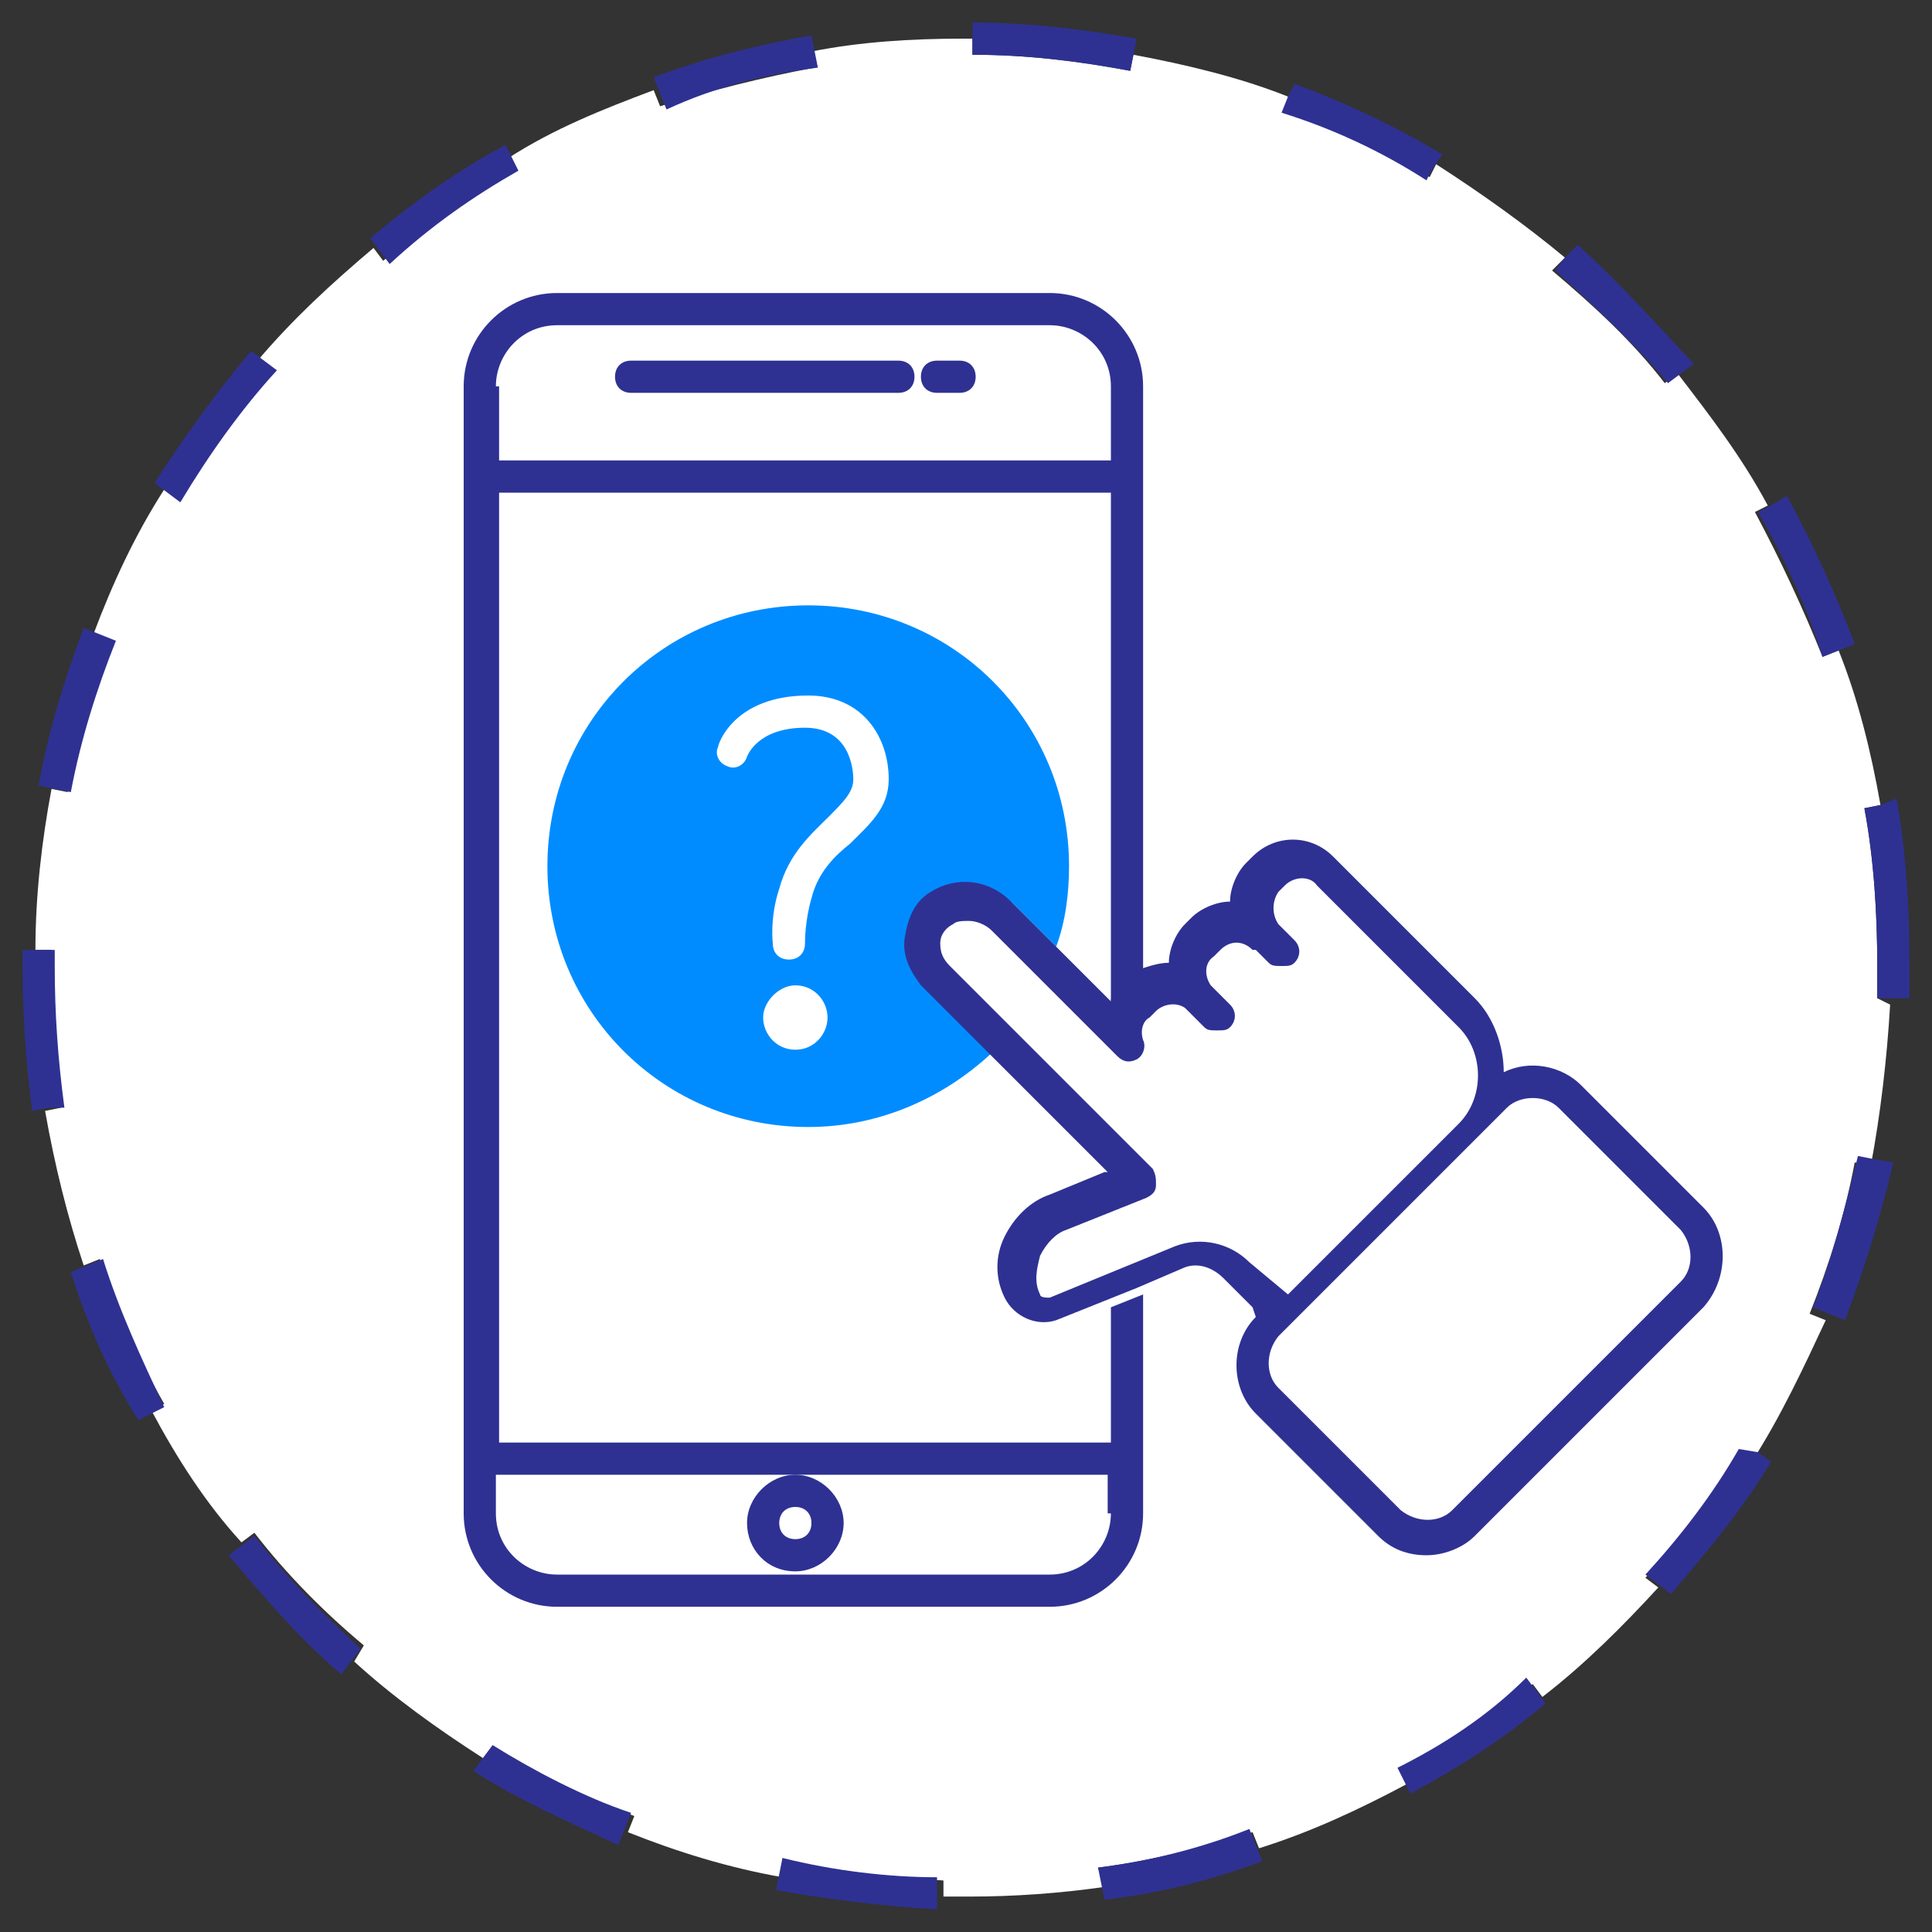 <?xml version="1.0" encoding="utf-8"?>
<!-- Generator: Adobe Illustrator 22.1.0, SVG Export Plug-In . SVG Version: 6.00 Build 0)  -->
<svg version="1.1" id="Capa_1" xmlns="http://www.w3.org/2000/svg" xmlns:xlink="http://www.w3.org/1999/xlink" x="0px" y="0px"
	 viewBox="0 0 60 60" style="enable-background:new 0 0 60 60;" xml:space="preserve">
<rect x="0" y="0" width="60" height="60" fill="#333333" stroke="none"/>
<style type="text/css">
	.st0{fill:#FFFFFF;}
	.st1{fill:#008CFF;}
	.st2{fill:#2E3192;}
	.st3{fill:#34FD54;}
	.st4{fill:#00FF00;}
</style>
<g>
	<g>
		<path class="st0" d="M58.3,31c0-0.3,0-0.7,0-1c0-1.6-0.1-3.3-0.4-4.9l0.5-0.1c-0.3-1.7-0.7-3.3-1.3-4.8l-0.5,0.2
			c-0.6-1.5-1.3-3-2.1-4.5l0.4-0.2c-0.8-1.5-1.8-2.8-2.8-4.1l-0.4,0.3c-1-1.3-2.2-2.4-3.5-3.5L48.6,8C47.4,7,46,6,44.6,5.1l-0.2,0.4
			c-1.4-0.8-2.9-1.5-4.4-2.1L40,3c-1.5-0.6-3.2-1-4.8-1.3l-0.1,0.5c-1.6-0.3-3.2-0.5-4.9-0.5l0-0.5c-0.1,0-0.2,0-0.3,0
			c-1.6,0-3.2,0.1-4.7,0.4l0.1,0.5c-1.6,0.3-3.2,0.7-4.8,1.2l-0.2-0.5c-1.6,0.6-3.1,1.2-4.5,2.1l0.2,0.4c-1.4,0.8-2.8,1.7-4.1,2.8
			l-0.3-0.4c-1.3,1.1-2.5,2.2-3.6,3.5l0.4,0.3c-1.1,1.2-2,2.6-2.9,4l-0.4-0.3c-0.9,1.4-1.6,2.9-2.2,4.5l0.5,0.2
			c-0.6,1.5-1,3.1-1.3,4.7l-0.5-0.1c-0.3,1.6-0.5,3.3-0.5,5l0.5,0l0,0.5c0,1.5,0.1,2.9,0.3,4.4l-0.5,0.1c0.3,1.7,0.7,3.3,1.2,4.8
			l0.5-0.2c0.5,1.5,1.2,3.1,2,4.5l-0.4,0.2c0.8,1.5,1.7,2.9,2.8,4.1l0.4-0.3c1,1.3,2.2,2.5,3.4,3.5L11,51.6c1.2,1.1,2.6,2.1,4,3
			l0.3-0.4c1.4,0.9,2.9,1.6,4.4,2.2l-0.2,0.5c1.5,0.6,3.1,1.1,4.8,1.4l0.1-0.5c1.6,0.3,3.2,0.5,4.9,0.6l0,0.5c0.3,0,0.5,0,0.8,0
			c1.4,0,2.8-0.1,4.2-0.3L34.1,58c1.6-0.2,3.2-0.6,4.8-1.1l0.2,0.5c1.6-0.5,3.1-1.2,4.6-2l-0.2-0.4c1.4-0.8,2.8-1.7,4.1-2.7l0.3,0.4
			c1.3-1,2.5-2.2,3.6-3.4l-0.4-0.3c1.1-1.2,2.1-2.5,2.9-3.9l0.4,0.3c0.9-1.4,1.6-2.9,2.3-4.4l-0.5-0.2c0.6-1.5,1.1-3.1,1.4-4.7
			l0.5,0.1c0.3-1.6,0.5-3.3,0.6-5L58.3,31z"/>
		<path class="st2" d="M56.3,40.6l0.5,0.2l0.5,0.2c0.6-1.6,1.1-3.2,1.5-4.9L58.2,36l-0.5-0.1C57.3,37.5,56.9,39.1,56.3,40.6z"/>
		<path class="st2" d="M35.1,2.2l0.1-0.5l0.1-0.5c-1.7-0.3-3.4-0.5-5.1-0.5l0,0.5l0,0.5C31.9,1.7,33.5,1.9,35.1,2.2z"/>
		<path class="st2" d="M56.6,20.4l0.5-0.2l0.5-0.2c-0.6-1.6-1.3-3.1-2.1-4.6L55,15.7l-0.4,0.2C55.4,17.3,56.1,18.8,56.6,20.4z"/>
		<path class="st2" d="M51.8,11.9l0.4-0.3l0.4-0.3C51.4,10,50.2,8.7,49,7.6L48.6,8l-0.3,0.4C49.5,9.5,50.7,10.6,51.8,11.9z"/>
		<path class="st2" d="M44.3,5.6l0.2-0.4l0.3-0.4c-1.5-0.9-3-1.6-4.6-2.2L40,3l-0.2,0.5C41.4,4,42.9,4.7,44.3,5.6z"/>
		<path class="st2" d="M25.4,2.1l-0.1-0.5l-0.1-0.5c-1.7,0.3-3.3,0.7-4.9,1.3l0.2,0.5l0.2,0.5C22.2,2.7,23.8,2.3,25.4,2.1z"/>
		<path class="st2" d="M15.3,54.2L15,54.6L14.7,55c1.4,0.9,3,1.6,4.5,2.3l0.2-0.5l0.2-0.5C18.1,55.8,16.6,55,15.3,54.2z"/>
		<path class="st2" d="M3.6,19.9l-0.5-0.2l-0.5-0.2c-0.6,1.6-1.1,3.2-1.4,4.9l0.5,0.1l0.5,0.1C2.5,23,3,21.4,3.6,19.9z"/>
		<path class="st2" d="M8.6,11.5l-0.4-0.3l-0.4-0.3c-1.1,1.3-2.1,2.7-3,4.1l0.4,0.3l0.4,0.3C6.5,14.1,7.5,12.7,8.6,11.5z"/>
		<path class="st2" d="M24.3,57.7l-0.1,0.5l-0.1,0.5c1.7,0.3,3.4,0.5,5,0.6l0-0.5l0-0.5C27.6,58.3,25.9,58.1,24.3,57.7z"/>
		<path class="st2" d="M7.9,47.7L7.5,48l-0.4,0.3c1.1,1.3,2.2,2.6,3.5,3.7l0.3-0.4l0.3-0.4C10.1,50.2,8.9,49,7.9,47.7z"/>
		<path class="st2" d="M3.2,39.1l-0.5,0.2l-0.5,0.2c0.5,1.6,1.2,3.2,2.1,4.6l0.4-0.2l0.4-0.2C4.4,42.2,3.7,40.7,3.2,39.1z"/>
		<path class="st2" d="M43.4,54.9l0.2,0.4l0.2,0.4c1.5-0.8,2.9-1.7,4.2-2.8l-0.3-0.4l-0.3-0.4C46.2,53.3,44.8,54.2,43.4,54.9z"/>
		<path class="st2" d="M58.3,30c0,0.3,0,0.7,0,1l0.5,0l0.5,0c0-0.4,0-0.7,0-1.1c0-1.7-0.1-3.4-0.4-5.1L58.4,25l-0.5,0.1
			C58.2,26.7,58.3,28.4,58.3,30z"/>
		<path class="st2" d="M34.1,58l0.1,0.5l0.1,0.5c1.7-0.2,3.3-0.6,4.9-1.2L39,57.3l-0.2-0.5C37.3,57.4,35.7,57.8,34.1,58z"/>
		<path class="st2" d="M1.7,30l0-0.5l-0.5,0l-0.5,0l0,0.5c0,1.5,0.1,3,0.3,4.5l0.5-0.1L2,34.4C1.8,32.9,1.7,31.5,1.7,30z"/>
		<path class="st2" d="M51.1,48.9l0.4,0.3l0.4,0.3c1.1-1.3,2.2-2.6,3.1-4.1l-0.4-0.3L54,45C53.2,46.4,52.2,47.7,51.1,48.9z"/>
		<path class="st2" d="M16.1,5.3l-0.2-0.4l-0.2-0.4c-1.5,0.8-2.9,1.8-4.2,2.9l0.3,0.4l0.3,0.4C13.4,7,14.7,6.1,16.1,5.3z"/>
	</g>
	<g>
		<path class="st2" d="M34.5,44.8h-19V15.3h19v15.8l0.1,0.1c0.1-0.2,0.2-0.4,0.3-0.5l0.2-0.2c0.1-0.1,0.2-0.2,0.4-0.3V12
			c0-1.6-1.3-2.9-2.9-2.9H17.3c-1.6,0-2.9,1.3-2.9,2.9v35c0,1.6,1.3,2.9,2.9,2.9h15.3c1.6,0,2.9-1.3,2.9-2.9v-6.8l-1,0.4V44.8z
			 M15.4,12c0-1,0.8-1.9,1.9-1.9h15.3c1,0,1.9,0.8,1.9,1.9v2.3h-19V12z M34.5,47c0,1-0.8,1.9-1.9,1.9H17.3c-1,0-1.9-0.8-1.9-1.9
			v-1.2h19V47z"/>
		<polygon class="st2" points="34.6,36.5 34.5,36.4 34.5,36.5 		"/>
		<path class="st2" d="M24.7,48.8c0.8,0,1.5-0.7,1.5-1.5s-0.7-1.5-1.5-1.5s-1.5,0.7-1.5,1.5S23.8,48.8,24.7,48.8z M24.7,46.8
			c0.3,0,0.5,0.2,0.5,0.5s-0.2,0.5-0.5,0.5s-0.5-0.2-0.5-0.5S24.4,46.8,24.7,46.8z"/>
		<path class="st1" d="M28.2,29.2c0-0.5,0.3-1,0.8-1.4c0.7-0.5,1.8-0.4,2.5,0.3l1.3,1.3c0.3-0.8,0.4-1.7,0.4-2.5
			c0-4.5-3.6-8.1-8.1-8.1c-4.5,0-8.1,3.6-8.1,8.1s3.6,8.1,8.1,8.1c2.2,0,4.2-0.9,5.7-2.3l-2-2C28.4,30.3,28.2,29.8,28.2,29.2z
			 M24.7,32.6c-0.6,0-1-0.5-1-1s0.5-1,1-1c0.6,0,1,0.5,1,1S25.3,32.6,24.7,32.6z M26.4,26.2c-0.5,0.4-1,0.9-1.2,1.7
			C25,28.6,25,29.2,25,29.3c0,0.3-0.2,0.5-0.5,0.5c0,0,0,0,0,0c-0.3,0-0.5-0.2-0.5-0.5c0,0-0.1-0.8,0.2-1.7c0.3-1.1,1-1.7,1.5-2.2
			c0.5-0.5,0.8-0.8,0.8-1.2c0-0.3-0.1-1.6-1.5-1.6c-1.5,0-1.8,0.9-1.8,0.9c-0.1,0.3-0.4,0.4-0.6,0.3c-0.3-0.1-0.4-0.4-0.3-0.6
			c0-0.1,0.5-1.6,2.8-1.6c1.7,0,2.5,1.3,2.5,2.6C27.6,25.1,27,25.6,26.4,26.2z"/>
		<path class="st2" d="M52.9,37.5l-3.8-3.8c-0.6-0.6-1.6-0.8-2.4-0.4c0-0.8-0.3-1.7-0.9-2.3l-4.4-4.4c-0.7-0.7-1.8-0.7-2.5,0
			l-0.2,0.2c-0.3,0.3-0.5,0.8-0.5,1.2c-0.4,0-0.9,0.2-1.2,0.5l-0.2,0.2c-0.3,0.3-0.5,0.8-0.5,1.2c-0.3,0-0.6,0.1-0.9,0.2
			c-0.1,0.1-0.2,0.2-0.4,0.3l-0.2,0.2c-0.1,0.1-0.3,0.3-0.3,0.5l-0.1-0.1l-1.7-1.7l-1.3-1.3c-0.7-0.7-1.7-0.8-2.5-0.3
			c-0.5,0.3-0.7,0.8-0.8,1.4s0.2,1.1,0.5,1.5l2,2l3.7,3.7l0.1,0.1l-0.1,0l-1.7,0.7c-0.6,0.2-1.1,0.7-1.4,1.3c-0.3,0.6-0.3,1.3,0,1.9
			c0.3,0.6,1,0.9,1.6,0.7l1.5-0.6l1-0.4l1.4-0.6c0.4-0.2,0.9-0.1,1.3,0.3l0.9,0.9L39,40.9c-0.8,0.8-0.8,2.2,0,3l3.8,3.8
			c0.4,0.4,0.9,0.6,1.5,0.6c0.5,0,1.1-0.2,1.5-0.6l7.1-7.1C53.7,39.7,53.7,38.3,52.9,37.5z M38.8,39.2c-0.6-0.6-1.5-0.8-2.3-0.5
			l-3.9,1.6c-0.1,0-0.3,0-0.3-0.1c-0.2-0.4-0.1-0.8,0-1.2c0.2-0.4,0.5-0.7,0.8-0.8l2.5-1c0.2-0.1,0.3-0.2,0.3-0.4
			c0-0.2,0-0.3-0.1-0.5L29.5,30c-0.2-0.2-0.3-0.4-0.3-0.7c0-0.3,0.2-0.5,0.4-0.6c0.1-0.1,0.3-0.1,0.5-0.1c0.2,0,0.5,0.1,0.7,0.3
			l3.9,3.9c0.2,0.2,0.4,0.2,0.6,0.1c0.2-0.1,0.3-0.4,0.2-0.6c-0.1-0.3,0-0.6,0.2-0.7l0.2-0.2c0.2-0.2,0.6-0.3,0.9-0.1l0.6,0.6
			c0.1,0.1,0.2,0.1,0.4,0.1s0.3,0,0.4-0.1c0.2-0.2,0.2-0.5,0-0.7l-0.6-0.6c-0.2-0.3-0.2-0.7,0.1-0.9l0.2-0.2c0.3-0.3,0.7-0.3,1,0
			c0,0,0,0,0.1,0l0.4,0.4c0.1,0.1,0.2,0.1,0.4,0.1s0.3,0,0.4-0.1c0.2-0.2,0.2-0.5,0-0.7l-0.5-0.5c-0.2-0.3-0.2-0.7,0-1l0.2-0.2
			c0.3-0.3,0.8-0.3,1,0l4.4,4.4c0.8,0.8,0.8,2.2,0,3l-5.3,5.3L38.8,39.2z M52.2,39.8l-7.1,7.1c-0.4,0.4-1.1,0.4-1.6,0l-3.8-3.8
			c-0.4-0.4-0.4-1.1,0-1.6l7.1-7.1c0.2-0.2,0.5-0.3,0.8-0.3c0.3,0,0.6,0.1,0.8,0.3l3.8,3.8C52.6,38.7,52.6,39.4,52.2,39.8z"/>
		<path class="st2" d="M29.8,12.2h-0.7c-0.3,0-0.5-0.2-0.5-0.5s0.2-0.5,0.5-0.5h0.7c0.3,0,0.5,0.2,0.5,0.5S30.1,12.2,29.8,12.2z"/>
		<path class="st2" d="M27.9,12.2h-8.3c-0.3,0-0.5-0.2-0.5-0.5s0.2-0.5,0.5-0.5h8.3c0.3,0,0.5,0.2,0.5,0.5S28.2,12.2,27.9,12.2z"/>
	</g>
</g>
</svg>
